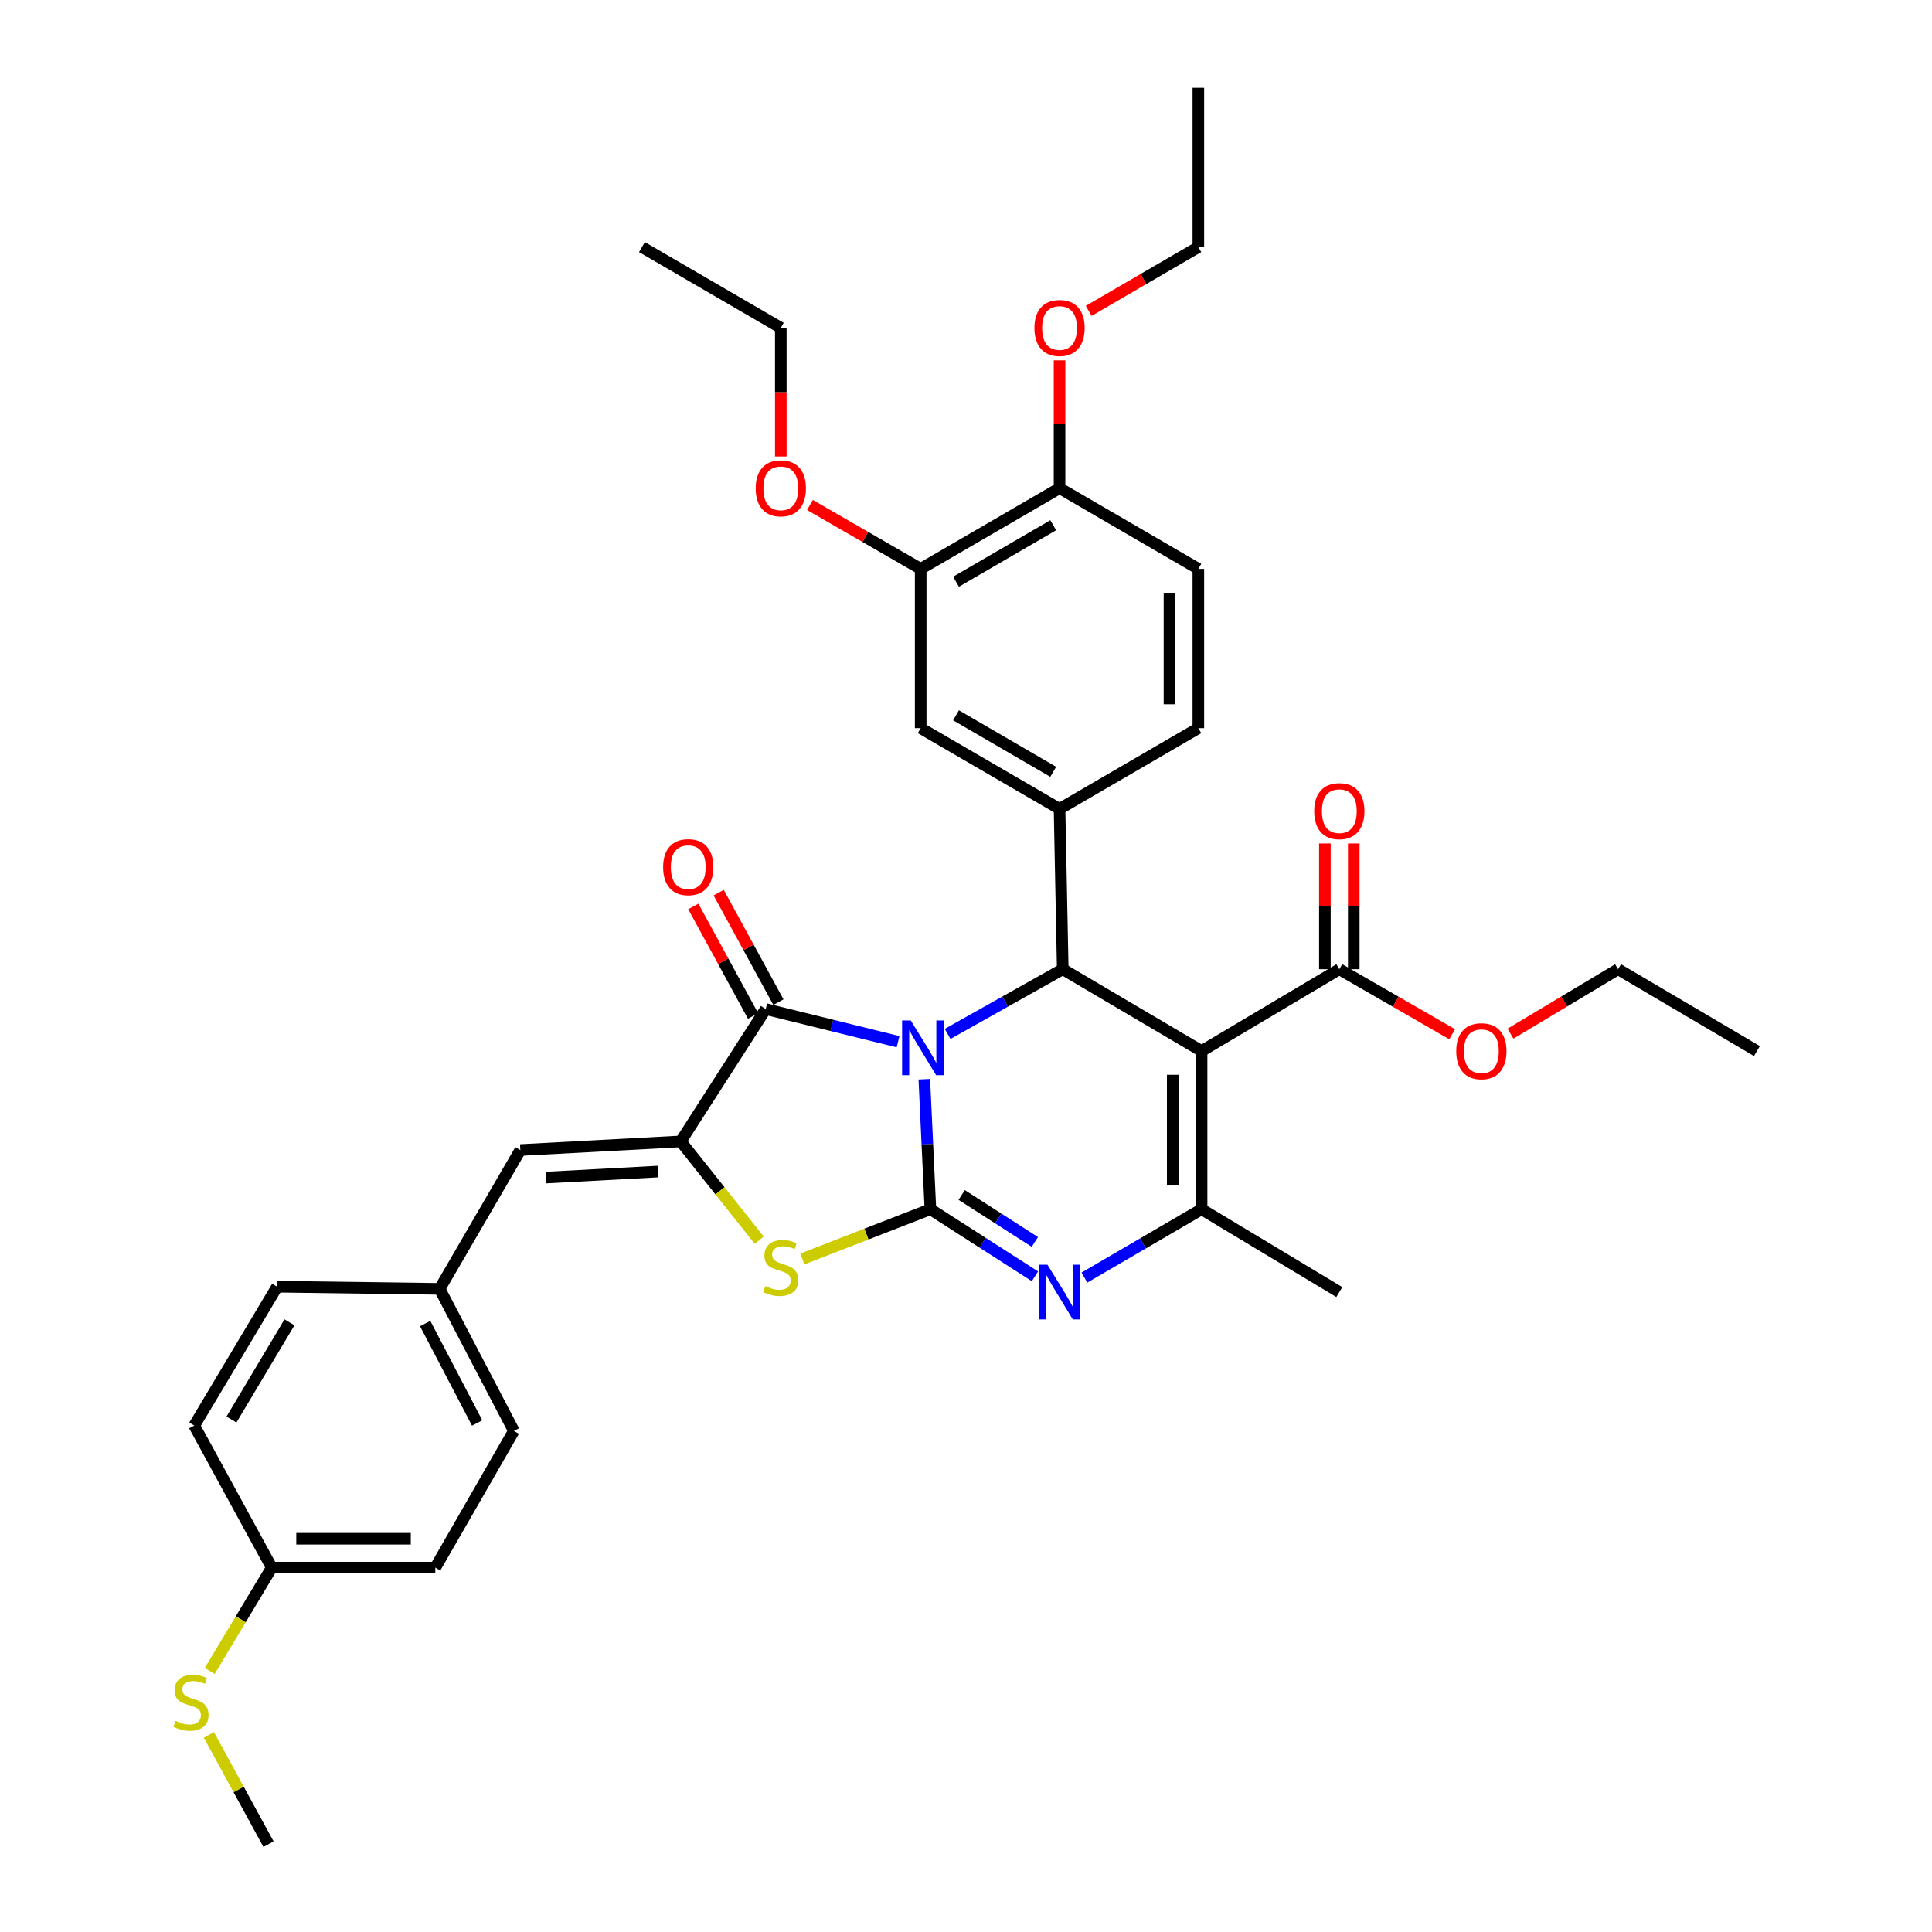 <?xml version='1.0' encoding='iso-8859-1'?>
<svg version='1.1' baseProfile='full'
              xmlns='http://www.w3.org/2000/svg'
                      xmlns:rdkit='http://www.rdkit.org/xml'
                      xmlns:xlink='http://www.w3.org/1999/xlink'
                  xml:space='preserve'
width='1000px' height='1000px' viewBox='0 0 1000 1000'>
<!-- END OF HEADER -->
<rect style='opacity:1.0;fill:#FFFFFF;stroke:none' width='1000' height='1000' x='0' y='0'> </rect>
<path class='bond-0' d='M 478.424,558.597 L 479.996,592.244' style='fill:none;fill-rule:evenodd;stroke:#0000FF;stroke-width:6px;stroke-linecap:butt;stroke-linejoin:miter;stroke-opacity:1' />
<path class='bond-0' d='M 479.996,592.244 L 481.568,625.892' style='fill:none;fill-rule:evenodd;stroke:#000000;stroke-width:6px;stroke-linecap:butt;stroke-linejoin:miter;stroke-opacity:1' />
<path class='bond-2' d='M 490.482,535.145 L 520.279,518.403' style='fill:none;fill-rule:evenodd;stroke:#0000FF;stroke-width:6px;stroke-linecap:butt;stroke-linejoin:miter;stroke-opacity:1' />
<path class='bond-2' d='M 520.279,518.403 L 550.077,501.661' style='fill:none;fill-rule:evenodd;stroke:#000000;stroke-width:6px;stroke-linecap:butt;stroke-linejoin:miter;stroke-opacity:1' />
<path class='bond-3' d='M 464.831,539.18 L 430.588,530.733' style='fill:none;fill-rule:evenodd;stroke:#0000FF;stroke-width:6px;stroke-linecap:butt;stroke-linejoin:miter;stroke-opacity:1' />
<path class='bond-3' d='M 430.588,530.733 L 396.345,522.286' style='fill:none;fill-rule:evenodd;stroke:#000000;stroke-width:6px;stroke-linecap:butt;stroke-linejoin:miter;stroke-opacity:1' />
<path class='bond-4' d='M 481.568,625.892 L 508.629,643.253' style='fill:none;fill-rule:evenodd;stroke:#000000;stroke-width:6px;stroke-linecap:butt;stroke-linejoin:miter;stroke-opacity:1' />
<path class='bond-4' d='M 508.629,643.253 L 535.691,660.613' style='fill:none;fill-rule:evenodd;stroke:#0000FF;stroke-width:6px;stroke-linecap:butt;stroke-linejoin:miter;stroke-opacity:1' />
<path class='bond-4' d='M 497.756,618.521 L 516.699,630.673' style='fill:none;fill-rule:evenodd;stroke:#000000;stroke-width:6px;stroke-linecap:butt;stroke-linejoin:miter;stroke-opacity:1' />
<path class='bond-4' d='M 516.699,630.673 L 535.642,642.826' style='fill:none;fill-rule:evenodd;stroke:#0000FF;stroke-width:6px;stroke-linecap:butt;stroke-linejoin:miter;stroke-opacity:1' />
<path class='bond-7' d='M 481.568,625.892 L 448.433,638.769' style='fill:none;fill-rule:evenodd;stroke:#000000;stroke-width:6px;stroke-linecap:butt;stroke-linejoin:miter;stroke-opacity:1' />
<path class='bond-7' d='M 448.433,638.769 L 415.298,651.646' style='fill:none;fill-rule:evenodd;stroke:#CCCC00;stroke-width:6px;stroke-linecap:butt;stroke-linejoin:miter;stroke-opacity:1' />
<path class='bond-1' d='M 621.94,544.023 L 550.077,501.661' style='fill:none;fill-rule:evenodd;stroke:#000000;stroke-width:6px;stroke-linecap:butt;stroke-linejoin:miter;stroke-opacity:1' />
<path class='bond-6' d='M 621.94,544.023 L 621.94,625.892' style='fill:none;fill-rule:evenodd;stroke:#000000;stroke-width:6px;stroke-linecap:butt;stroke-linejoin:miter;stroke-opacity:1' />
<path class='bond-6' d='M 606.995,556.303 L 606.995,613.611' style='fill:none;fill-rule:evenodd;stroke:#000000;stroke-width:6px;stroke-linecap:butt;stroke-linejoin:miter;stroke-opacity:1' />
<path class='bond-9' d='M 621.94,544.023 L 693.231,501.661' style='fill:none;fill-rule:evenodd;stroke:#000000;stroke-width:6px;stroke-linecap:butt;stroke-linejoin:miter;stroke-opacity:1' />
<path class='bond-8' d='M 550.077,501.661 L 548.416,418.679' style='fill:none;fill-rule:evenodd;stroke:#000000;stroke-width:6px;stroke-linecap:butt;stroke-linejoin:miter;stroke-opacity:1' />
<path class='bond-5' d='M 396.345,522.286 L 352.338,590.795' style='fill:none;fill-rule:evenodd;stroke:#000000;stroke-width:6px;stroke-linecap:butt;stroke-linejoin:miter;stroke-opacity:1' />
<path class='bond-13' d='M 402.905,518.707 L 387.446,490.368' style='fill:none;fill-rule:evenodd;stroke:#000000;stroke-width:6px;stroke-linecap:butt;stroke-linejoin:miter;stroke-opacity:1' />
<path class='bond-13' d='M 387.446,490.368 L 371.986,462.029' style='fill:none;fill-rule:evenodd;stroke:#FF0000;stroke-width:6px;stroke-linecap:butt;stroke-linejoin:miter;stroke-opacity:1' />
<path class='bond-13' d='M 389.784,525.864 L 374.325,497.525' style='fill:none;fill-rule:evenodd;stroke:#000000;stroke-width:6px;stroke-linecap:butt;stroke-linejoin:miter;stroke-opacity:1' />
<path class='bond-13' d='M 374.325,497.525 L 358.866,469.186' style='fill:none;fill-rule:evenodd;stroke:#FF0000;stroke-width:6px;stroke-linecap:butt;stroke-linejoin:miter;stroke-opacity:1' />
<path class='bond-37' d='M 561.284,661.272 L 591.612,643.582' style='fill:none;fill-rule:evenodd;stroke:#0000FF;stroke-width:6px;stroke-linecap:butt;stroke-linejoin:miter;stroke-opacity:1' />
<path class='bond-37' d='M 591.612,643.582 L 621.94,625.892' style='fill:none;fill-rule:evenodd;stroke:#000000;stroke-width:6px;stroke-linecap:butt;stroke-linejoin:miter;stroke-opacity:1' />
<path class='bond-10' d='M 352.338,590.795 L 269.324,595.253' style='fill:none;fill-rule:evenodd;stroke:#000000;stroke-width:6px;stroke-linecap:butt;stroke-linejoin:miter;stroke-opacity:1' />
<path class='bond-10' d='M 340.688,606.387 L 282.577,609.509' style='fill:none;fill-rule:evenodd;stroke:#000000;stroke-width:6px;stroke-linecap:butt;stroke-linejoin:miter;stroke-opacity:1' />
<path class='bond-36' d='M 352.338,590.795 L 372.659,616.366' style='fill:none;fill-rule:evenodd;stroke:#000000;stroke-width:6px;stroke-linecap:butt;stroke-linejoin:miter;stroke-opacity:1' />
<path class='bond-36' d='M 372.659,616.366 L 392.98,641.937' style='fill:none;fill-rule:evenodd;stroke:#CCCC00;stroke-width:6px;stroke-linecap:butt;stroke-linejoin:miter;stroke-opacity:1' />
<path class='bond-21' d='M 621.94,625.892 L 693.231,668.777' style='fill:none;fill-rule:evenodd;stroke:#000000;stroke-width:6px;stroke-linecap:butt;stroke-linejoin:miter;stroke-opacity:1' />
<path class='bond-11' d='M 548.416,418.679 L 476.544,376.89' style='fill:none;fill-rule:evenodd;stroke:#000000;stroke-width:6px;stroke-linecap:butt;stroke-linejoin:miter;stroke-opacity:1' />
<path class='bond-11' d='M 545.148,399.491 L 494.838,370.238' style='fill:none;fill-rule:evenodd;stroke:#000000;stroke-width:6px;stroke-linecap:butt;stroke-linejoin:miter;stroke-opacity:1' />
<path class='bond-14' d='M 548.416,418.679 L 620.263,376.89' style='fill:none;fill-rule:evenodd;stroke:#000000;stroke-width:6px;stroke-linecap:butt;stroke-linejoin:miter;stroke-opacity:1' />
<path class='bond-16' d='M 700.703,501.661 L 700.703,469.122' style='fill:none;fill-rule:evenodd;stroke:#000000;stroke-width:6px;stroke-linecap:butt;stroke-linejoin:miter;stroke-opacity:1' />
<path class='bond-16' d='M 700.703,469.122 L 700.703,436.582' style='fill:none;fill-rule:evenodd;stroke:#FF0000;stroke-width:6px;stroke-linecap:butt;stroke-linejoin:miter;stroke-opacity:1' />
<path class='bond-16' d='M 685.758,501.661 L 685.758,469.122' style='fill:none;fill-rule:evenodd;stroke:#000000;stroke-width:6px;stroke-linecap:butt;stroke-linejoin:miter;stroke-opacity:1' />
<path class='bond-16' d='M 685.758,469.122 L 685.758,436.582' style='fill:none;fill-rule:evenodd;stroke:#FF0000;stroke-width:6px;stroke-linecap:butt;stroke-linejoin:miter;stroke-opacity:1' />
<path class='bond-19' d='M 693.231,501.661 L 722.432,518.486' style='fill:none;fill-rule:evenodd;stroke:#000000;stroke-width:6px;stroke-linecap:butt;stroke-linejoin:miter;stroke-opacity:1' />
<path class='bond-19' d='M 722.432,518.486 L 751.633,535.311' style='fill:none;fill-rule:evenodd;stroke:#FF0000;stroke-width:6px;stroke-linecap:butt;stroke-linejoin:miter;stroke-opacity:1' />
<path class='bond-18' d='M 269.324,595.253 L 227.551,667.117' style='fill:none;fill-rule:evenodd;stroke:#000000;stroke-width:6px;stroke-linecap:butt;stroke-linejoin:miter;stroke-opacity:1' />
<path class='bond-12' d='M 476.544,376.89 L 476.544,294.448' style='fill:none;fill-rule:evenodd;stroke:#000000;stroke-width:6px;stroke-linecap:butt;stroke-linejoin:miter;stroke-opacity:1' />
<path class='bond-23' d='M 476.544,294.448 L 447.888,277.911' style='fill:none;fill-rule:evenodd;stroke:#000000;stroke-width:6px;stroke-linecap:butt;stroke-linejoin:miter;stroke-opacity:1' />
<path class='bond-23' d='M 447.888,277.911 L 419.231,261.375' style='fill:none;fill-rule:evenodd;stroke:#FF0000;stroke-width:6px;stroke-linecap:butt;stroke-linejoin:miter;stroke-opacity:1' />
<path class='bond-38' d='M 476.544,294.448 L 548.416,252.667' style='fill:none;fill-rule:evenodd;stroke:#000000;stroke-width:6px;stroke-linecap:butt;stroke-linejoin:miter;stroke-opacity:1' />
<path class='bond-38' d='M 494.836,301.102 L 545.147,271.855' style='fill:none;fill-rule:evenodd;stroke:#000000;stroke-width:6px;stroke-linecap:butt;stroke-linejoin:miter;stroke-opacity:1' />
<path class='bond-17' d='M 620.263,376.89 L 620.263,294.448' style='fill:none;fill-rule:evenodd;stroke:#000000;stroke-width:6px;stroke-linecap:butt;stroke-linejoin:miter;stroke-opacity:1' />
<path class='bond-17' d='M 605.317,364.524 L 605.317,306.814' style='fill:none;fill-rule:evenodd;stroke:#000000;stroke-width:6px;stroke-linecap:butt;stroke-linejoin:miter;stroke-opacity:1' />
<path class='bond-15' d='M 548.416,252.667 L 620.263,294.448' style='fill:none;fill-rule:evenodd;stroke:#000000;stroke-width:6px;stroke-linecap:butt;stroke-linejoin:miter;stroke-opacity:1' />
<path class='bond-28' d='M 548.416,252.667 L 548.416,219.594' style='fill:none;fill-rule:evenodd;stroke:#000000;stroke-width:6px;stroke-linecap:butt;stroke-linejoin:miter;stroke-opacity:1' />
<path class='bond-28' d='M 548.416,219.594 L 548.416,186.52' style='fill:none;fill-rule:evenodd;stroke:#FF0000;stroke-width:6px;stroke-linecap:butt;stroke-linejoin:miter;stroke-opacity:1' />
<path class='bond-24' d='M 227.551,667.117 L 143.432,665.996' style='fill:none;fill-rule:evenodd;stroke:#000000;stroke-width:6px;stroke-linecap:butt;stroke-linejoin:miter;stroke-opacity:1' />
<path class='bond-25' d='M 227.551,667.117 L 265.986,740.641' style='fill:none;fill-rule:evenodd;stroke:#000000;stroke-width:6px;stroke-linecap:butt;stroke-linejoin:miter;stroke-opacity:1' />
<path class='bond-25' d='M 220.071,685.069 L 246.975,736.536' style='fill:none;fill-rule:evenodd;stroke:#000000;stroke-width:6px;stroke-linecap:butt;stroke-linejoin:miter;stroke-opacity:1' />
<path class='bond-30' d='M 781.816,535.006 L 809.665,518.333' style='fill:none;fill-rule:evenodd;stroke:#FF0000;stroke-width:6px;stroke-linecap:butt;stroke-linejoin:miter;stroke-opacity:1' />
<path class='bond-30' d='M 809.665,518.333 L 837.514,501.661' style='fill:none;fill-rule:evenodd;stroke:#000000;stroke-width:6px;stroke-linecap:butt;stroke-linejoin:miter;stroke-opacity:1' />
<path class='bond-20' d='M 140.659,811.392 L 225.317,811.392' style='fill:none;fill-rule:evenodd;stroke:#000000;stroke-width:6px;stroke-linecap:butt;stroke-linejoin:miter;stroke-opacity:1' />
<path class='bond-20' d='M 153.357,796.446 L 212.618,796.446' style='fill:none;fill-rule:evenodd;stroke:#000000;stroke-width:6px;stroke-linecap:butt;stroke-linejoin:miter;stroke-opacity:1' />
<path class='bond-22' d='M 140.659,811.392 L 124.611,838.127' style='fill:none;fill-rule:evenodd;stroke:#000000;stroke-width:6px;stroke-linecap:butt;stroke-linejoin:miter;stroke-opacity:1' />
<path class='bond-22' d='M 124.611,838.127 L 108.563,864.863' style='fill:none;fill-rule:evenodd;stroke:#CCCC00;stroke-width:6px;stroke-linecap:butt;stroke-linejoin:miter;stroke-opacity:1' />
<path class='bond-39' d='M 140.659,811.392 L 100.546,737.867' style='fill:none;fill-rule:evenodd;stroke:#000000;stroke-width:6px;stroke-linecap:butt;stroke-linejoin:miter;stroke-opacity:1' />
<path class='bond-29' d='M 108.129,897.987 L 123.555,926.266' style='fill:none;fill-rule:evenodd;stroke:#CCCC00;stroke-width:6px;stroke-linecap:butt;stroke-linejoin:miter;stroke-opacity:1' />
<path class='bond-29' d='M 123.555,926.266 L 138.981,954.545' style='fill:none;fill-rule:evenodd;stroke:#000000;stroke-width:6px;stroke-linecap:butt;stroke-linejoin:miter;stroke-opacity:1' />
<path class='bond-31' d='M 404.141,236.272 L 404.141,202.979' style='fill:none;fill-rule:evenodd;stroke:#FF0000;stroke-width:6px;stroke-linecap:butt;stroke-linejoin:miter;stroke-opacity:1' />
<path class='bond-31' d='M 404.141,202.979 L 404.141,169.686' style='fill:none;fill-rule:evenodd;stroke:#000000;stroke-width:6px;stroke-linecap:butt;stroke-linejoin:miter;stroke-opacity:1' />
<path class='bond-27' d='M 143.432,665.996 L 100.546,737.867' style='fill:none;fill-rule:evenodd;stroke:#000000;stroke-width:6px;stroke-linecap:butt;stroke-linejoin:miter;stroke-opacity:1' />
<path class='bond-27' d='M 149.833,684.435 L 119.814,734.745' style='fill:none;fill-rule:evenodd;stroke:#000000;stroke-width:6px;stroke-linecap:butt;stroke-linejoin:miter;stroke-opacity:1' />
<path class='bond-26' d='M 265.986,740.641 L 225.317,811.392' style='fill:none;fill-rule:evenodd;stroke:#000000;stroke-width:6px;stroke-linecap:butt;stroke-linejoin:miter;stroke-opacity:1' />
<path class='bond-32' d='M 563.494,160.916 L 591.878,144.406' style='fill:none;fill-rule:evenodd;stroke:#FF0000;stroke-width:6px;stroke-linecap:butt;stroke-linejoin:miter;stroke-opacity:1' />
<path class='bond-32' d='M 591.878,144.406 L 620.263,127.896' style='fill:none;fill-rule:evenodd;stroke:#000000;stroke-width:6px;stroke-linecap:butt;stroke-linejoin:miter;stroke-opacity:1' />
<path class='bond-34' d='M 837.514,501.661 L 909.385,544.023' style='fill:none;fill-rule:evenodd;stroke:#000000;stroke-width:6px;stroke-linecap:butt;stroke-linejoin:miter;stroke-opacity:1' />
<path class='bond-33' d='M 404.141,169.686 L 332.27,127.896' style='fill:none;fill-rule:evenodd;stroke:#000000;stroke-width:6px;stroke-linecap:butt;stroke-linejoin:miter;stroke-opacity:1' />
<path class='bond-35' d='M 620.263,127.896 L 620.263,45.455' style='fill:none;fill-rule:evenodd;stroke:#000000;stroke-width:6px;stroke-linecap:butt;stroke-linejoin:miter;stroke-opacity:1' />
<path  class='atom-0' d='M 471.405 528.186
L 480.685 543.186
Q 481.605 544.666, 483.085 547.346
Q 484.565 550.026, 484.645 550.186
L 484.645 528.186
L 488.405 528.186
L 488.405 556.506
L 484.525 556.506
L 474.565 540.106
Q 473.405 538.186, 472.165 535.986
Q 470.965 533.786, 470.605 533.106
L 470.605 556.506
L 466.925 556.506
L 466.925 528.186
L 471.405 528.186
' fill='#0000FF'/>
<path  class='atom-5' d='M 542.156 654.617
L 551.436 669.617
Q 552.356 671.097, 553.836 673.777
Q 555.316 676.457, 555.396 676.617
L 555.396 654.617
L 559.156 654.617
L 559.156 682.937
L 555.276 682.937
L 545.316 666.537
Q 544.156 664.617, 542.916 662.417
Q 541.716 660.217, 541.356 659.537
L 541.356 682.937
L 537.676 682.937
L 537.676 654.617
L 542.156 654.617
' fill='#0000FF'/>
<path  class='atom-8' d='M 396.141 665.702
Q 396.461 665.822, 397.781 666.382
Q 399.101 666.942, 400.541 667.302
Q 402.021 667.622, 403.461 667.622
Q 406.141 667.622, 407.701 666.342
Q 409.261 665.022, 409.261 662.742
Q 409.261 661.182, 408.461 660.222
Q 407.701 659.262, 406.501 658.742
Q 405.301 658.222, 403.301 657.622
Q 400.781 656.862, 399.261 656.142
Q 397.781 655.422, 396.701 653.902
Q 395.661 652.382, 395.661 649.822
Q 395.661 646.262, 398.061 644.062
Q 400.501 641.862, 405.301 641.862
Q 408.581 641.862, 412.301 643.422
L 411.381 646.502
Q 407.981 645.102, 405.421 645.102
Q 402.661 645.102, 401.141 646.262
Q 399.621 647.382, 399.661 649.342
Q 399.661 650.862, 400.421 651.782
Q 401.221 652.702, 402.341 653.222
Q 403.501 653.742, 405.421 654.342
Q 407.981 655.142, 409.501 655.942
Q 411.021 656.742, 412.101 658.382
Q 413.221 659.982, 413.221 662.742
Q 413.221 666.662, 410.581 668.782
Q 407.981 670.862, 403.621 670.862
Q 401.101 670.862, 399.181 670.302
Q 397.301 669.782, 395.061 668.862
L 396.141 665.702
' fill='#CCCC00'/>
<path  class='atom-14' d='M 343.232 448.833
Q 343.232 442.033, 346.592 438.233
Q 349.952 434.433, 356.232 434.433
Q 362.512 434.433, 365.872 438.233
Q 369.232 442.033, 369.232 448.833
Q 369.232 455.713, 365.832 459.633
Q 362.432 463.513, 356.232 463.513
Q 349.992 463.513, 346.592 459.633
Q 343.232 455.753, 343.232 448.833
M 356.232 460.313
Q 360.552 460.313, 362.872 457.433
Q 365.232 454.513, 365.232 448.833
Q 365.232 443.273, 362.872 440.473
Q 360.552 437.633, 356.232 437.633
Q 351.912 437.633, 349.552 440.433
Q 347.232 443.233, 347.232 448.833
Q 347.232 454.553, 349.552 457.433
Q 351.912 460.313, 356.232 460.313
' fill='#FF0000'/>
<path  class='atom-17' d='M 680.231 419.855
Q 680.231 413.055, 683.591 409.255
Q 686.951 405.455, 693.231 405.455
Q 699.511 405.455, 702.871 409.255
Q 706.231 413.055, 706.231 419.855
Q 706.231 426.735, 702.831 430.655
Q 699.431 434.535, 693.231 434.535
Q 686.991 434.535, 683.591 430.655
Q 680.231 426.775, 680.231 419.855
M 693.231 431.335
Q 697.551 431.335, 699.871 428.455
Q 702.231 425.535, 702.231 419.855
Q 702.231 414.295, 699.871 411.495
Q 697.551 408.655, 693.231 408.655
Q 688.911 408.655, 686.551 411.455
Q 684.231 414.255, 684.231 419.855
Q 684.231 425.575, 686.551 428.455
Q 688.911 431.335, 693.231 431.335
' fill='#FF0000'/>
<path  class='atom-20' d='M 753.755 544.103
Q 753.755 537.303, 757.115 533.503
Q 760.475 529.703, 766.755 529.703
Q 773.035 529.703, 776.395 533.503
Q 779.755 537.303, 779.755 544.103
Q 779.755 550.983, 776.355 554.903
Q 772.955 558.783, 766.755 558.783
Q 760.515 558.783, 757.115 554.903
Q 753.755 551.023, 753.755 544.103
M 766.755 555.583
Q 771.075 555.583, 773.395 552.703
Q 775.755 549.783, 775.755 544.103
Q 775.755 538.543, 773.395 535.743
Q 771.075 532.903, 766.755 532.903
Q 762.435 532.903, 760.075 535.703
Q 757.755 538.503, 757.755 544.103
Q 757.755 549.823, 760.075 552.703
Q 762.435 555.583, 766.755 555.583
' fill='#FF0000'/>
<path  class='atom-23' d='M 90.869 890.733
Q 91.189 890.853, 92.509 891.413
Q 93.829 891.973, 95.269 892.333
Q 96.749 892.653, 98.189 892.653
Q 100.869 892.653, 102.429 891.373
Q 103.989 890.053, 103.989 887.773
Q 103.989 886.213, 103.189 885.253
Q 102.429 884.293, 101.229 883.773
Q 100.029 883.253, 98.029 882.653
Q 95.509 881.893, 93.989 881.173
Q 92.509 880.453, 91.429 878.933
Q 90.389 877.413, 90.389 874.853
Q 90.389 871.293, 92.789 869.093
Q 95.229 866.893, 100.029 866.893
Q 103.309 866.893, 107.029 868.453
L 106.109 871.533
Q 102.709 870.133, 100.149 870.133
Q 97.389 870.133, 95.869 871.293
Q 94.349 872.413, 94.389 874.373
Q 94.389 875.893, 95.149 876.813
Q 95.949 877.733, 97.069 878.253
Q 98.229 878.773, 100.149 879.373
Q 102.709 880.173, 104.229 880.973
Q 105.749 881.773, 106.829 883.413
Q 107.949 885.013, 107.949 887.773
Q 107.949 891.693, 105.309 893.813
Q 102.709 895.893, 98.349 895.893
Q 95.829 895.893, 93.909 895.333
Q 92.029 894.813, 89.789 893.893
L 90.869 890.733
' fill='#CCCC00'/>
<path  class='atom-24' d='M 391.141 252.747
Q 391.141 245.947, 394.501 242.147
Q 397.861 238.347, 404.141 238.347
Q 410.421 238.347, 413.781 242.147
Q 417.141 245.947, 417.141 252.747
Q 417.141 259.627, 413.741 263.547
Q 410.341 267.427, 404.141 267.427
Q 397.901 267.427, 394.501 263.547
Q 391.141 259.667, 391.141 252.747
M 404.141 264.227
Q 408.461 264.227, 410.781 261.347
Q 413.141 258.427, 413.141 252.747
Q 413.141 247.187, 410.781 244.387
Q 408.461 241.547, 404.141 241.547
Q 399.821 241.547, 397.461 244.347
Q 395.141 247.147, 395.141 252.747
Q 395.141 258.467, 397.461 261.347
Q 399.821 264.227, 404.141 264.227
' fill='#FF0000'/>
<path  class='atom-29' d='M 535.416 169.766
Q 535.416 162.966, 538.776 159.166
Q 542.136 155.366, 548.416 155.366
Q 554.696 155.366, 558.056 159.166
Q 561.416 162.966, 561.416 169.766
Q 561.416 176.646, 558.016 180.566
Q 554.616 184.446, 548.416 184.446
Q 542.176 184.446, 538.776 180.566
Q 535.416 176.686, 535.416 169.766
M 548.416 181.246
Q 552.736 181.246, 555.056 178.366
Q 557.416 175.446, 557.416 169.766
Q 557.416 164.206, 555.056 161.406
Q 552.736 158.566, 548.416 158.566
Q 544.096 158.566, 541.736 161.366
Q 539.416 164.166, 539.416 169.766
Q 539.416 175.486, 541.736 178.366
Q 544.096 181.246, 548.416 181.246
' fill='#FF0000'/>
</svg>
